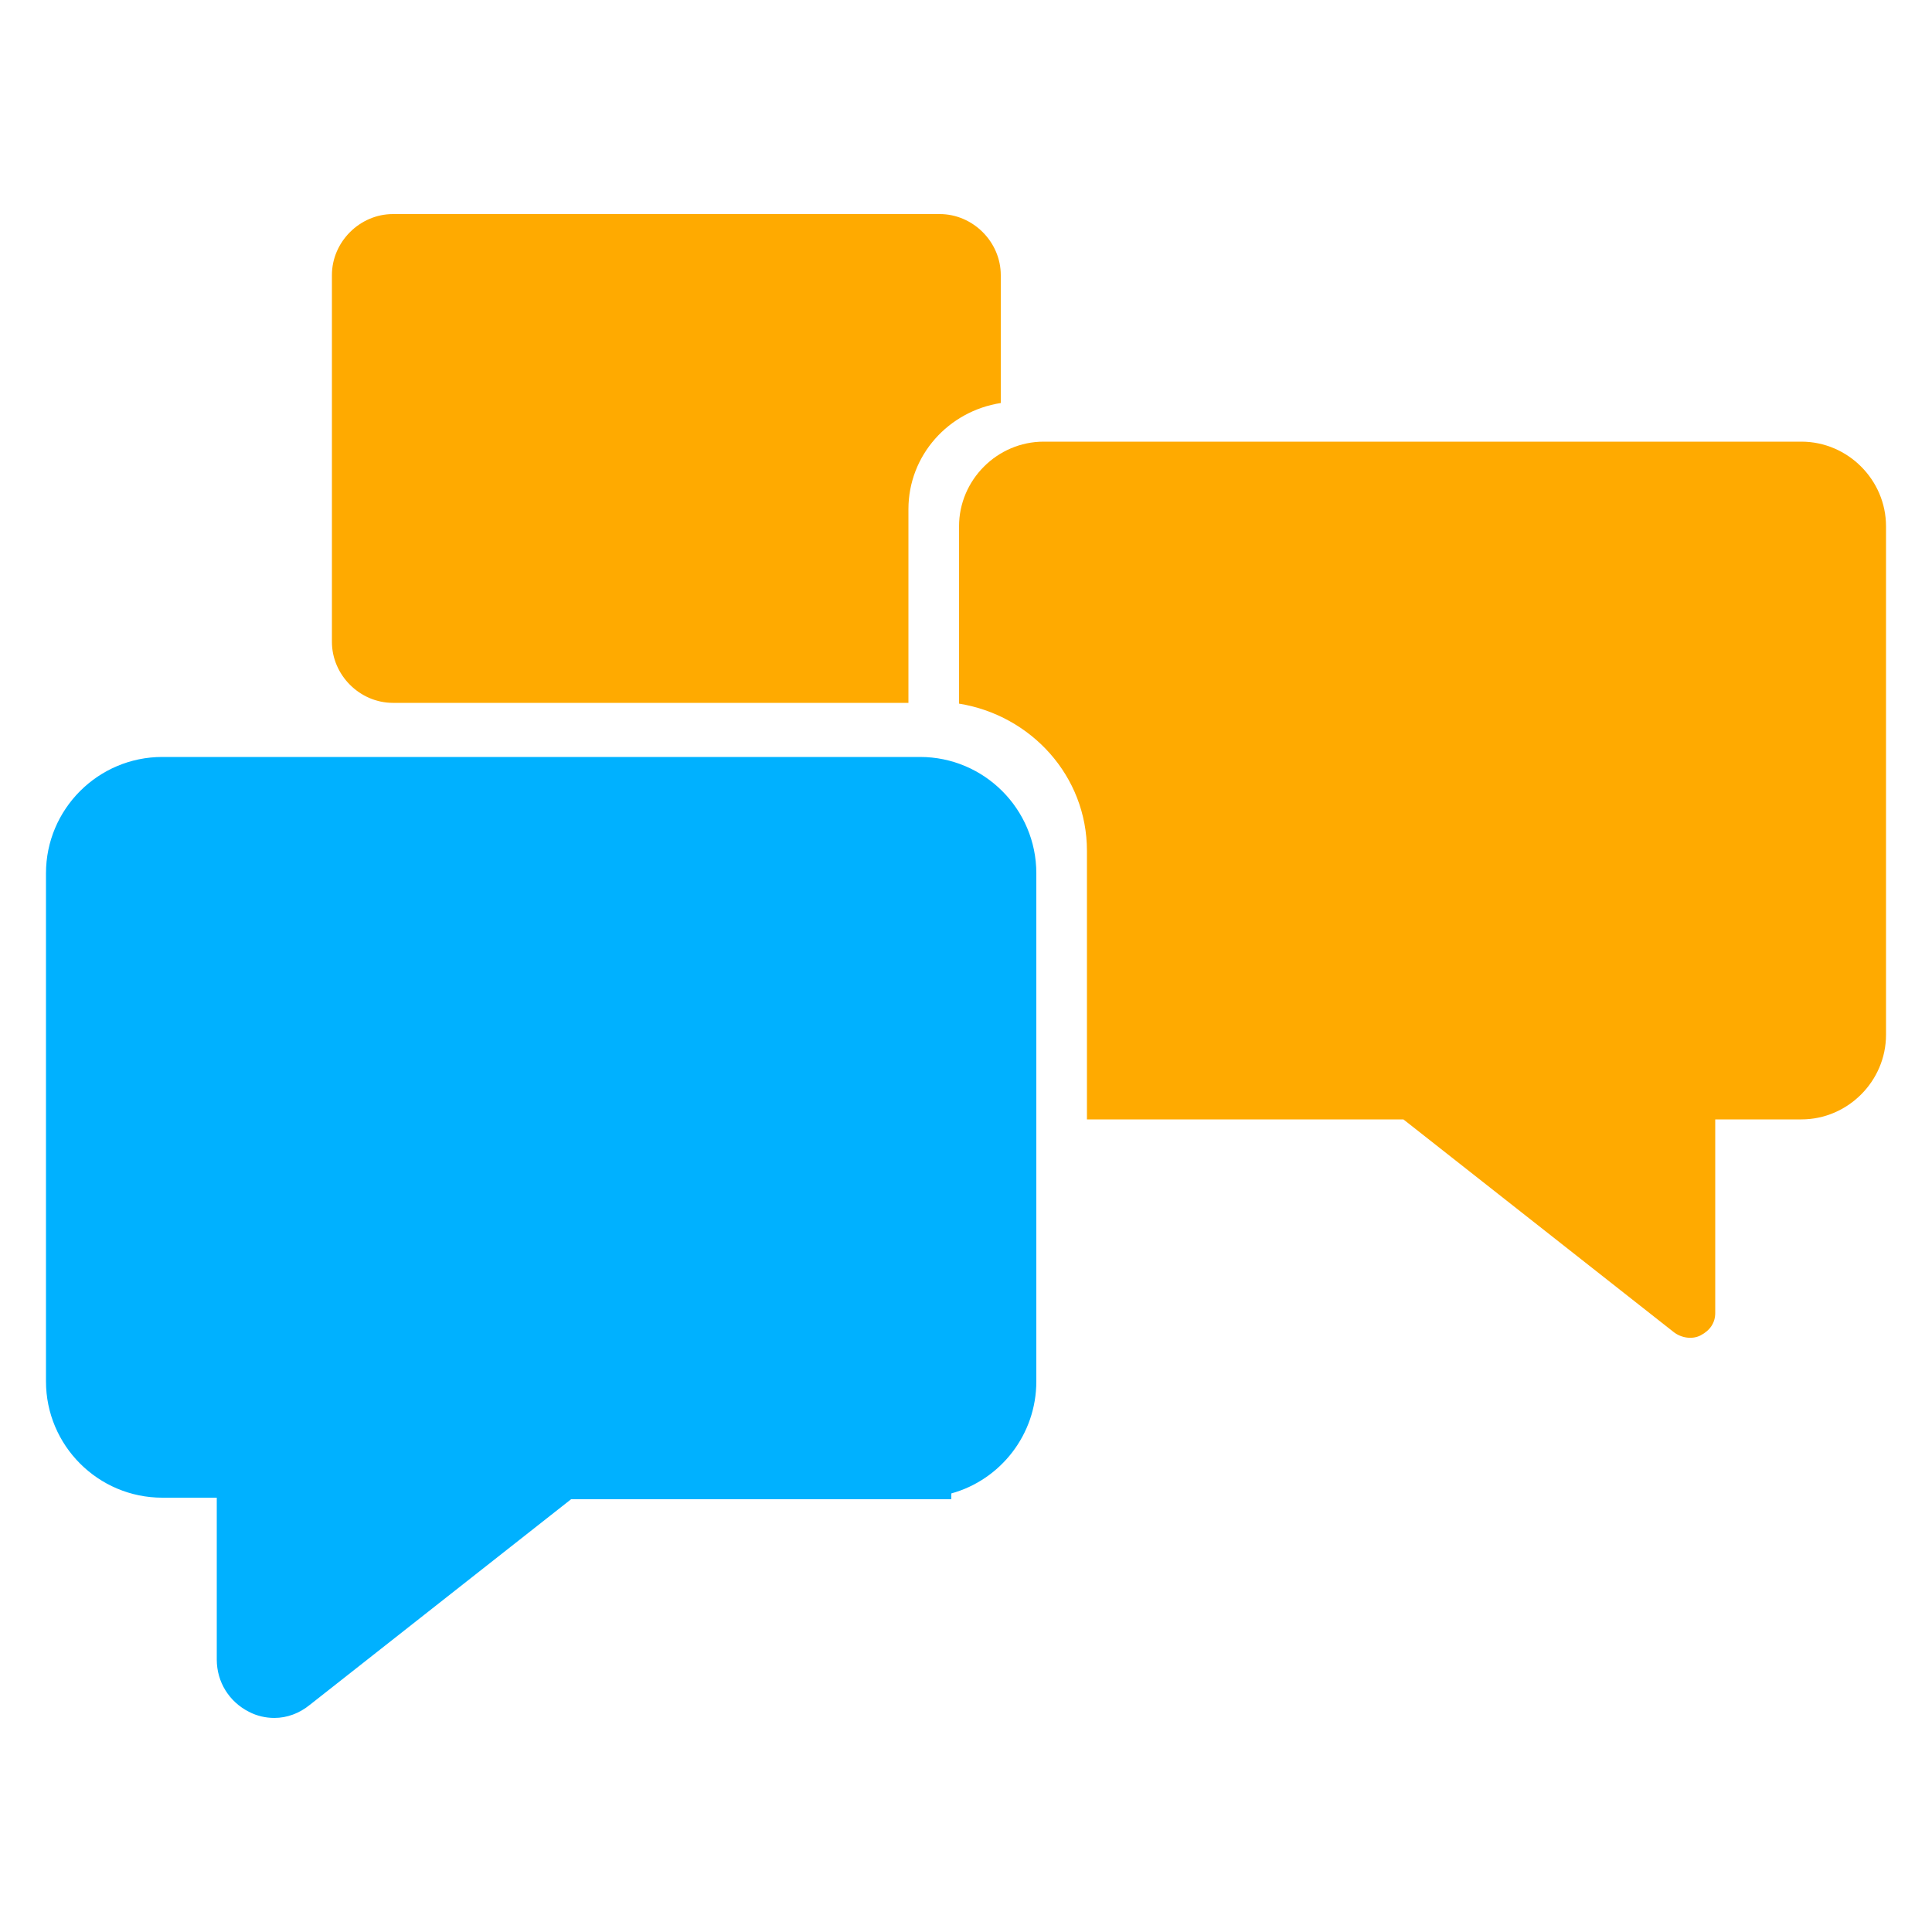 <?xml version="1.0" encoding="utf-8"?>
<!-- Generator: Adobe Illustrator 26.0.1, SVG Export Plug-In . SVG Version: 6.00 Build 0)  -->
<svg version="1.1" id="Layer_1" xmlns="http://www.w3.org/2000/svg" xmlns:xlink="http://www.w3.org/1999/xlink" x="0px" y="0px"
	 viewBox="0 0 500 500" style="enable-background:new 0 0 500 500;" xml:space="preserve">
<style type="text/css">
	.st0{fill:#FFAA00;}
	.st1{fill:#00B1FF;}
</style>
<path class="st0" d="M281.3,220.2v69.5h81.9l69.9,55c2,1.6,4.9,2,7,0.9c2.5-1.3,3.8-3.3,3.8-5.8v-50.1h22.3c12,0,21.9-9.9,21.9-21.9
	V136.2c0-12-9.9-21.9-21.9-21.9H270.1c-12,0-21.9,9.9-21.9,21.9v45.9C266.8,185.1,281.3,200.8,281.3,220.2z"/>
<path class="st1" d="M71,444.6c-2.2,0-4.5-0.5-6.6-1.6c-5.1-2.6-8.3-7.7-8.3-13.5v-41.9H42c-16.6,0-30.1-13.5-30.1-30.1V226
	c0-16.6,13.5-30.1,30.1-30.1h196.1c16.6,0,30.1,13.5,30.1,30.1v131.5c0,13.8-9.3,25.5-22,29v1.5h-98.4l-67.6,53.2
	C77.5,443.4,74.3,444.6,71,444.6z"/>
<g>
	<path class="st0" d="M243.2,55.4H101.7c-8.6,0-15.8,7.2-15.8,15.8v94.9c0,8.6,7.2,15.8,15.8,15.8H176h27.6h31.5v-50.1
		c0-14,10.4-25.4,23.9-27.5V71.2C259,62.6,251.8,55.4,243.2,55.4z"/>
</g>
</svg>
